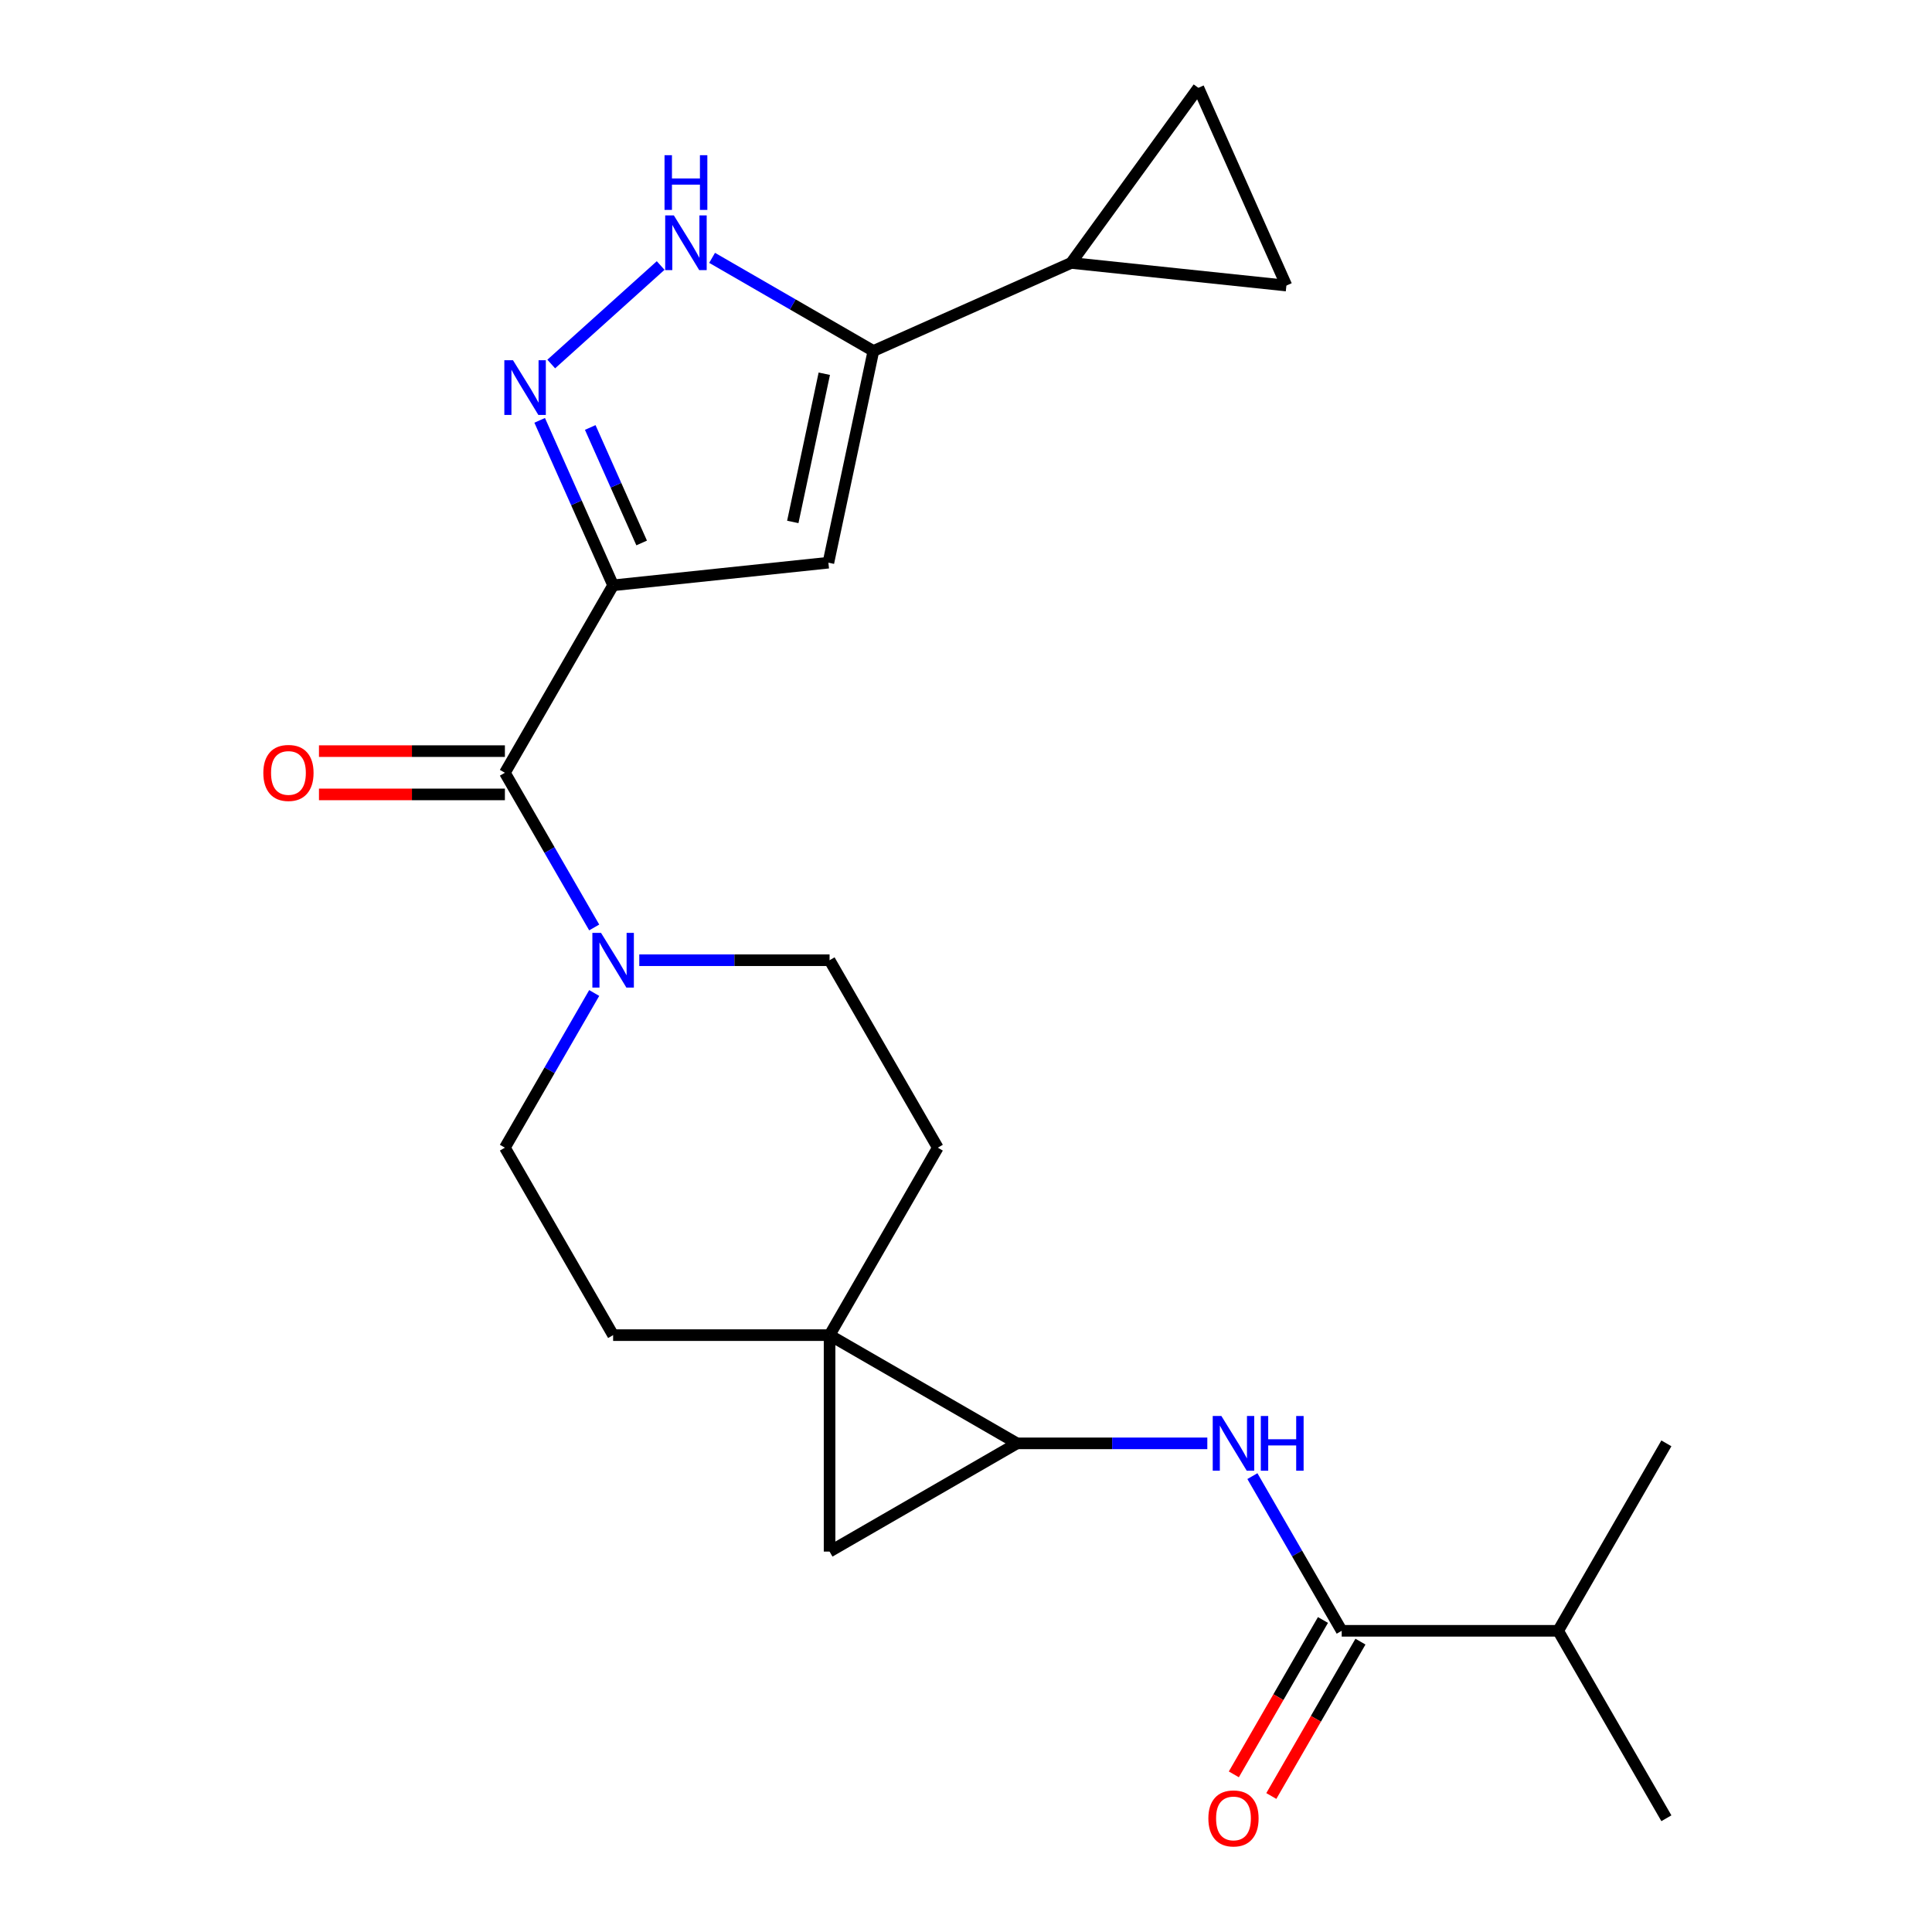 <?xml version='1.0' encoding='iso-8859-1'?>
<svg version='1.1' baseProfile='full'
              xmlns='http://www.w3.org/2000/svg'
                      xmlns:rdkit='http://www.rdkit.org/xml'
                      xmlns:xlink='http://www.w3.org/1999/xlink'
                  xml:space='preserve'
width='1000px' height='1000px' viewBox='0 0 1000 1000'>
<!-- END OF HEADER -->
<rect style='opacity:1.0;fill:#FFFFFF;stroke:none' width='1000' height='1000' x='0' y='0'> </rect>
<path class='bond-1' d='M 317.351,302.96 L 298.342,260.266' style='fill:none;fill-rule:evenodd;stroke:#000000;stroke-width:6px;stroke-linecap:butt;stroke-linejoin:miter;stroke-opacity:1' />
<path class='bond-1' d='M 298.342,260.266 L 279.334,217.571' style='fill:none;fill-rule:evenodd;stroke:#0000FF;stroke-width:6px;stroke-linecap:butt;stroke-linejoin:miter;stroke-opacity:1' />
<path class='bond-1' d='M 332.118,281.038 L 318.812,251.152' style='fill:none;fill-rule:evenodd;stroke:#000000;stroke-width:6px;stroke-linecap:butt;stroke-linejoin:miter;stroke-opacity:1' />
<path class='bond-1' d='M 318.812,251.152 L 305.506,221.266' style='fill:none;fill-rule:evenodd;stroke:#0000FF;stroke-width:6px;stroke-linecap:butt;stroke-linejoin:miter;stroke-opacity:1' />
<path class='bond-2' d='M 317.351,302.96 L 428.773,291.249' style='fill:none;fill-rule:evenodd;stroke:#000000;stroke-width:6px;stroke-linecap:butt;stroke-linejoin:miter;stroke-opacity:1' />
<path class='bond-4' d='M 317.351,302.96 L 261.333,399.985' style='fill:none;fill-rule:evenodd;stroke:#000000;stroke-width:6px;stroke-linecap:butt;stroke-linejoin:miter;stroke-opacity:1' />
<path class='bond-0' d='M 429.386,691.062 L 485.404,594.036' style='fill:none;fill-rule:evenodd;stroke:#000000;stroke-width:6px;stroke-linecap:butt;stroke-linejoin:miter;stroke-opacity:1' />
<path class='bond-3' d='M 429.386,691.062 L 526.412,747.079' style='fill:none;fill-rule:evenodd;stroke:#000000;stroke-width:6px;stroke-linecap:butt;stroke-linejoin:miter;stroke-opacity:1' />
<path class='bond-7' d='M 429.386,691.062 L 429.386,803.097' style='fill:none;fill-rule:evenodd;stroke:#000000;stroke-width:6px;stroke-linecap:butt;stroke-linejoin:miter;stroke-opacity:1' />
<path class='bond-24' d='M 429.386,691.062 L 317.351,691.062' style='fill:none;fill-rule:evenodd;stroke:#000000;stroke-width:6px;stroke-linecap:butt;stroke-linejoin:miter;stroke-opacity:1' />
<path class='bond-6' d='M 285.323,188.418 L 341.955,137.426' style='fill:none;fill-rule:evenodd;stroke:#0000FF;stroke-width:6px;stroke-linecap:butt;stroke-linejoin:miter;stroke-opacity:1' />
<path class='bond-5' d='M 428.773,291.249 L 452.066,181.662' style='fill:none;fill-rule:evenodd;stroke:#000000;stroke-width:6px;stroke-linecap:butt;stroke-linejoin:miter;stroke-opacity:1' />
<path class='bond-5' d='M 410.349,270.152 L 426.655,193.441' style='fill:none;fill-rule:evenodd;stroke:#000000;stroke-width:6px;stroke-linecap:butt;stroke-linejoin:miter;stroke-opacity:1' />
<path class='bond-9' d='M 526.412,747.079 L 575.659,747.079' style='fill:none;fill-rule:evenodd;stroke:#000000;stroke-width:6px;stroke-linecap:butt;stroke-linejoin:miter;stroke-opacity:1' />
<path class='bond-9' d='M 575.659,747.079 L 624.906,747.079' style='fill:none;fill-rule:evenodd;stroke:#0000FF;stroke-width:6px;stroke-linecap:butt;stroke-linejoin:miter;stroke-opacity:1' />
<path class='bond-26' d='M 526.412,747.079 L 429.386,803.097' style='fill:none;fill-rule:evenodd;stroke:#000000;stroke-width:6px;stroke-linecap:butt;stroke-linejoin:miter;stroke-opacity:1' />
<path class='bond-8' d='M 261.333,399.985 L 284.446,440.018' style='fill:none;fill-rule:evenodd;stroke:#000000;stroke-width:6px;stroke-linecap:butt;stroke-linejoin:miter;stroke-opacity:1' />
<path class='bond-8' d='M 284.446,440.018 L 307.559,480.05' style='fill:none;fill-rule:evenodd;stroke:#0000FF;stroke-width:6px;stroke-linecap:butt;stroke-linejoin:miter;stroke-opacity:1' />
<path class='bond-18' d='M 261.333,388.782 L 213.216,388.782' style='fill:none;fill-rule:evenodd;stroke:#000000;stroke-width:6px;stroke-linecap:butt;stroke-linejoin:miter;stroke-opacity:1' />
<path class='bond-18' d='M 213.216,388.782 L 165.099,388.782' style='fill:none;fill-rule:evenodd;stroke:#FF0000;stroke-width:6px;stroke-linecap:butt;stroke-linejoin:miter;stroke-opacity:1' />
<path class='bond-18' d='M 261.333,411.189 L 213.216,411.189' style='fill:none;fill-rule:evenodd;stroke:#000000;stroke-width:6px;stroke-linecap:butt;stroke-linejoin:miter;stroke-opacity:1' />
<path class='bond-18' d='M 213.216,411.189 L 165.099,411.189' style='fill:none;fill-rule:evenodd;stroke:#FF0000;stroke-width:6px;stroke-linecap:butt;stroke-linejoin:miter;stroke-opacity:1' />
<path class='bond-11' d='M 452.066,181.662 L 554.415,136.093' style='fill:none;fill-rule:evenodd;stroke:#000000;stroke-width:6px;stroke-linecap:butt;stroke-linejoin:miter;stroke-opacity:1' />
<path class='bond-23' d='M 452.066,181.662 L 410.324,157.562' style='fill:none;fill-rule:evenodd;stroke:#000000;stroke-width:6px;stroke-linecap:butt;stroke-linejoin:miter;stroke-opacity:1' />
<path class='bond-23' d='M 410.324,157.562 L 368.581,133.462' style='fill:none;fill-rule:evenodd;stroke:#0000FF;stroke-width:6px;stroke-linecap:butt;stroke-linejoin:miter;stroke-opacity:1' />
<path class='bond-16' d='M 307.559,513.972 L 284.446,554.004' style='fill:none;fill-rule:evenodd;stroke:#0000FF;stroke-width:6px;stroke-linecap:butt;stroke-linejoin:miter;stroke-opacity:1' />
<path class='bond-16' d='M 284.446,554.004 L 261.333,594.036' style='fill:none;fill-rule:evenodd;stroke:#000000;stroke-width:6px;stroke-linecap:butt;stroke-linejoin:miter;stroke-opacity:1' />
<path class='bond-17' d='M 330.892,497.011 L 380.139,497.011' style='fill:none;fill-rule:evenodd;stroke:#0000FF;stroke-width:6px;stroke-linecap:butt;stroke-linejoin:miter;stroke-opacity:1' />
<path class='bond-17' d='M 380.139,497.011 L 429.386,497.011' style='fill:none;fill-rule:evenodd;stroke:#000000;stroke-width:6px;stroke-linecap:butt;stroke-linejoin:miter;stroke-opacity:1' />
<path class='bond-10' d='M 648.239,764.04 L 671.352,804.072' style='fill:none;fill-rule:evenodd;stroke:#0000FF;stroke-width:6px;stroke-linecap:butt;stroke-linejoin:miter;stroke-opacity:1' />
<path class='bond-10' d='M 671.352,804.072 L 694.465,844.105' style='fill:none;fill-rule:evenodd;stroke:#000000;stroke-width:6px;stroke-linecap:butt;stroke-linejoin:miter;stroke-opacity:1' />
<path class='bond-19' d='M 684.762,838.503 L 661.696,878.455' style='fill:none;fill-rule:evenodd;stroke:#000000;stroke-width:6px;stroke-linecap:butt;stroke-linejoin:miter;stroke-opacity:1' />
<path class='bond-19' d='M 661.696,878.455 L 638.629,918.408' style='fill:none;fill-rule:evenodd;stroke:#FF0000;stroke-width:6px;stroke-linecap:butt;stroke-linejoin:miter;stroke-opacity:1' />
<path class='bond-19' d='M 704.167,849.706 L 681.101,889.659' style='fill:none;fill-rule:evenodd;stroke:#000000;stroke-width:6px;stroke-linecap:butt;stroke-linejoin:miter;stroke-opacity:1' />
<path class='bond-19' d='M 681.101,889.659 L 658.034,929.611' style='fill:none;fill-rule:evenodd;stroke:#FF0000;stroke-width:6px;stroke-linecap:butt;stroke-linejoin:miter;stroke-opacity:1' />
<path class='bond-20' d='M 694.465,844.105 L 806.5,844.105' style='fill:none;fill-rule:evenodd;stroke:#000000;stroke-width:6px;stroke-linecap:butt;stroke-linejoin:miter;stroke-opacity:1' />
<path class='bond-12' d='M 554.415,136.093 L 620.268,45.455' style='fill:none;fill-rule:evenodd;stroke:#000000;stroke-width:6px;stroke-linecap:butt;stroke-linejoin:miter;stroke-opacity:1' />
<path class='bond-13' d='M 554.415,136.093 L 665.837,147.804' style='fill:none;fill-rule:evenodd;stroke:#000000;stroke-width:6px;stroke-linecap:butt;stroke-linejoin:miter;stroke-opacity:1' />
<path class='bond-25' d='M 620.268,45.455 L 665.837,147.804' style='fill:none;fill-rule:evenodd;stroke:#000000;stroke-width:6px;stroke-linecap:butt;stroke-linejoin:miter;stroke-opacity:1' />
<path class='bond-14' d='M 485.404,594.036 L 429.386,497.011' style='fill:none;fill-rule:evenodd;stroke:#000000;stroke-width:6px;stroke-linecap:butt;stroke-linejoin:miter;stroke-opacity:1' />
<path class='bond-15' d='M 317.351,691.062 L 261.333,594.036' style='fill:none;fill-rule:evenodd;stroke:#000000;stroke-width:6px;stroke-linecap:butt;stroke-linejoin:miter;stroke-opacity:1' />
<path class='bond-21' d='M 806.5,844.105 L 862.518,941.13' style='fill:none;fill-rule:evenodd;stroke:#000000;stroke-width:6px;stroke-linecap:butt;stroke-linejoin:miter;stroke-opacity:1' />
<path class='bond-22' d='M 806.5,844.105 L 862.518,747.079' style='fill:none;fill-rule:evenodd;stroke:#000000;stroke-width:6px;stroke-linecap:butt;stroke-linejoin:miter;stroke-opacity:1' />
<path  class='atom-2' d='M 265.522 186.451
L 274.802 201.451
Q 275.722 202.931, 277.202 205.611
Q 278.682 208.291, 278.762 208.451
L 278.762 186.451
L 282.522 186.451
L 282.522 214.771
L 278.642 214.771
L 268.682 198.371
Q 267.522 196.451, 266.282 194.251
Q 265.082 192.051, 264.722 191.371
L 264.722 214.771
L 261.042 214.771
L 261.042 186.451
L 265.522 186.451
' fill='#0000FF'/>
<path  class='atom-7' d='M 348.781 111.484
L 358.061 126.484
Q 358.981 127.964, 360.461 130.644
Q 361.941 133.324, 362.021 133.484
L 362.021 111.484
L 365.781 111.484
L 365.781 139.804
L 361.901 139.804
L 351.941 123.404
Q 350.781 121.484, 349.541 119.284
Q 348.341 117.084, 347.981 116.404
L 347.981 139.804
L 344.301 139.804
L 344.301 111.484
L 348.781 111.484
' fill='#0000FF'/>
<path  class='atom-7' d='M 343.961 80.332
L 347.801 80.332
L 347.801 92.372
L 362.281 92.372
L 362.281 80.332
L 366.121 80.332
L 366.121 108.652
L 362.281 108.652
L 362.281 95.572
L 347.801 95.572
L 347.801 108.652
L 343.961 108.652
L 343.961 80.332
' fill='#0000FF'/>
<path  class='atom-9' d='M 311.091 482.851
L 320.371 497.851
Q 321.291 499.331, 322.771 502.011
Q 324.251 504.691, 324.331 504.851
L 324.331 482.851
L 328.091 482.851
L 328.091 511.171
L 324.211 511.171
L 314.251 494.771
Q 313.091 492.851, 311.851 490.651
Q 310.651 488.451, 310.291 487.771
L 310.291 511.171
L 306.611 511.171
L 306.611 482.851
L 311.091 482.851
' fill='#0000FF'/>
<path  class='atom-10' d='M 632.187 732.919
L 641.467 747.919
Q 642.387 749.399, 643.867 752.079
Q 645.347 754.759, 645.427 754.919
L 645.427 732.919
L 649.187 732.919
L 649.187 761.239
L 645.307 761.239
L 635.347 744.839
Q 634.187 742.919, 632.947 740.719
Q 631.747 738.519, 631.387 737.839
L 631.387 761.239
L 627.707 761.239
L 627.707 732.919
L 632.187 732.919
' fill='#0000FF'/>
<path  class='atom-10' d='M 652.587 732.919
L 656.427 732.919
L 656.427 744.959
L 670.907 744.959
L 670.907 732.919
L 674.747 732.919
L 674.747 761.239
L 670.907 761.239
L 670.907 748.159
L 656.427 748.159
L 656.427 761.239
L 652.587 761.239
L 652.587 732.919
' fill='#0000FF'/>
<path  class='atom-19' d='M 136.298 400.065
Q 136.298 393.265, 139.658 389.465
Q 143.018 385.665, 149.298 385.665
Q 155.578 385.665, 158.938 389.465
Q 162.298 393.265, 162.298 400.065
Q 162.298 406.945, 158.898 410.865
Q 155.498 414.745, 149.298 414.745
Q 143.058 414.745, 139.658 410.865
Q 136.298 406.985, 136.298 400.065
M 149.298 411.545
Q 153.618 411.545, 155.938 408.665
Q 158.298 405.745, 158.298 400.065
Q 158.298 394.505, 155.938 391.705
Q 153.618 388.865, 149.298 388.865
Q 144.978 388.865, 142.618 391.665
Q 140.298 394.465, 140.298 400.065
Q 140.298 405.785, 142.618 408.665
Q 144.978 411.545, 149.298 411.545
' fill='#FF0000'/>
<path  class='atom-20' d='M 625.447 941.21
Q 625.447 934.41, 628.807 930.61
Q 632.167 926.81, 638.447 926.81
Q 644.727 926.81, 648.087 930.61
Q 651.447 934.41, 651.447 941.21
Q 651.447 948.09, 648.047 952.01
Q 644.647 955.89, 638.447 955.89
Q 632.207 955.89, 628.807 952.01
Q 625.447 948.13, 625.447 941.21
M 638.447 952.69
Q 642.767 952.69, 645.087 949.81
Q 647.447 946.89, 647.447 941.21
Q 647.447 935.65, 645.087 932.85
Q 642.767 930.01, 638.447 930.01
Q 634.127 930.01, 631.767 932.81
Q 629.447 935.61, 629.447 941.21
Q 629.447 946.93, 631.767 949.81
Q 634.127 952.69, 638.447 952.69
' fill='#FF0000'/>
</svg>
